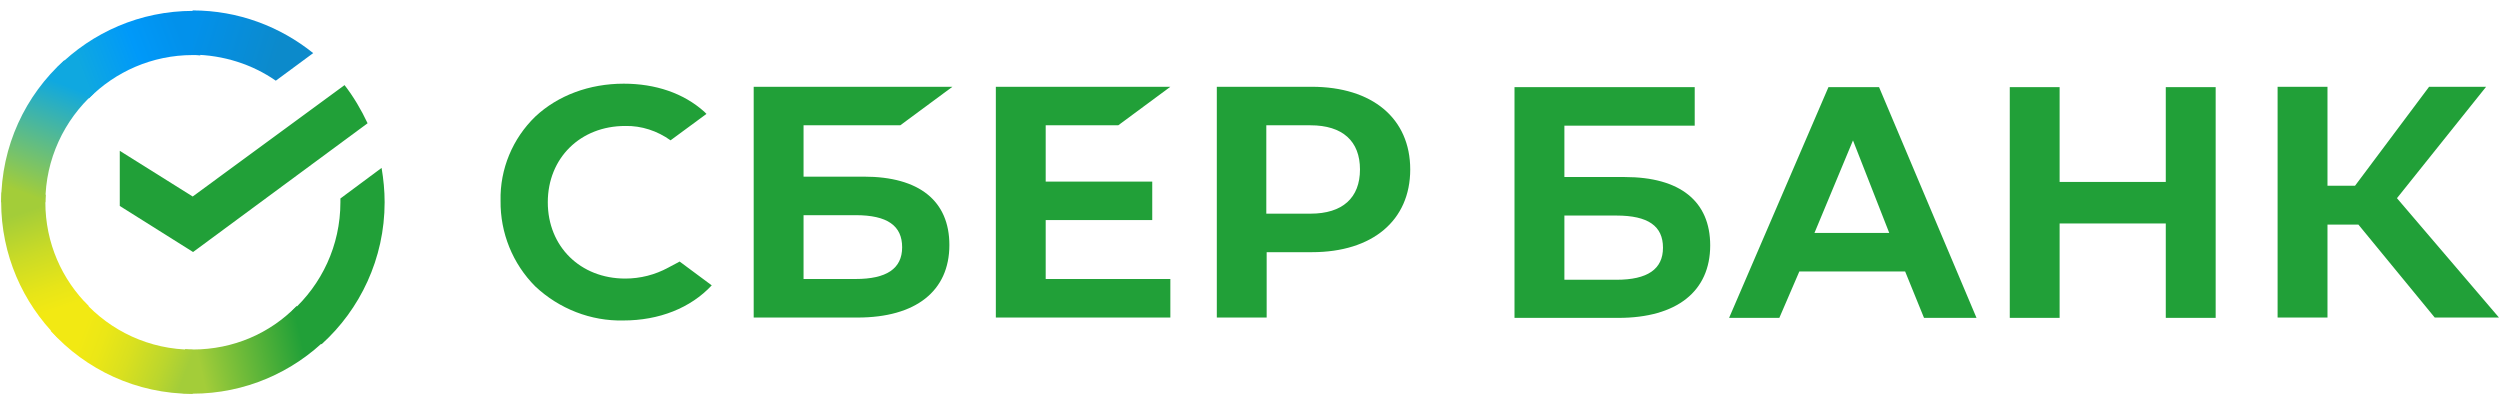 <?xml version="1.0" encoding="UTF-8"?> <svg xmlns="http://www.w3.org/2000/svg" width="176" height="28" viewBox="0 0 176 28" fill="none"><path d="M78.725 8.821L82.393 6.109H70.107V22.355H82.393V19.641H73.617V15.494H81.118V12.783H73.617V8.821H78.725Z" fill="#21A038"></path><path d="M60.826 12.436H56.57V8.821H63.379L67.05 6.109H53.06V22.355H60.373C64.469 22.355 66.836 20.492 66.836 17.249C66.836 14.139 64.709 12.436 60.826 12.436ZM60.241 19.641H56.57V15.148H60.241C62.475 15.148 63.511 15.893 63.511 17.409C63.511 18.924 62.395 19.641 60.241 19.641Z" fill="#21A038"></path><path d="M92.339 6.109H85.664V22.355H89.173V17.753H92.366C96.62 17.753 99.28 15.521 99.28 11.931C99.28 8.341 96.62 6.109 92.339 6.109ZM92.259 15.042H89.148V8.821H92.259C94.52 8.821 95.743 9.938 95.743 11.931C95.743 13.925 94.52 15.042 92.259 15.042Z" fill="#21A038"></path><path d="M47.048 18.839C46.119 19.345 45.08 19.611 44.017 19.611C40.852 19.611 38.565 17.35 38.565 14.24C38.565 11.129 40.852 8.868 44.017 8.868C45.16 8.843 46.278 9.215 47.207 9.879L49.735 8.019L49.576 7.859C48.114 6.555 46.144 5.891 43.91 5.891C41.492 5.891 39.282 6.715 37.688 8.204C36.092 9.746 35.188 11.899 35.24 14.134C35.213 16.393 36.092 18.573 37.688 20.167C39.362 21.737 41.596 22.616 43.885 22.561C46.41 22.561 48.617 21.683 50.106 20.089L47.847 18.413L47.048 18.839Z" fill="#21A038"></path><path d="M141.488 6.136V22.379H144.997V15.733H152.471V22.379H155.983V6.136H152.471V12.81H144.997V6.136H141.488ZM135.451 22.379H139.147L132.286 6.136H128.722L121.728 22.379H125.265L126.674 19.109H134.121L135.451 22.379ZM127.738 16.398L130.45 9.884L133.003 16.398H127.738ZM163.855 15.814H166.034L171.406 22.355H175.927L168.746 13.952L175.022 6.109H171.008L165.795 13.075H163.855V6.109H160.343V22.355H163.855V15.814ZM110.133 12.463V8.848H119.308V6.136H106.621V22.379H113.936C118.03 22.379 120.398 20.519 120.398 17.276C120.398 14.165 118.271 12.463 114.386 12.463H110.133ZM110.133 19.668V15.175H113.804C116.035 15.175 117.074 15.92 117.074 17.436C117.074 18.951 115.983 19.695 113.804 19.695H110.133V19.668Z" fill="#21A038"></path><path d="M24.256 5.992C24.894 6.816 25.427 7.72 25.878 8.677L13.592 17.742L8.432 14.499V10.618L13.565 13.834L24.256 5.992Z" fill="#21A038"></path><path d="M3.193 14.238C3.193 14.051 3.193 13.894 3.22 13.707L0.109 13.547C0.109 13.761 0.082 14 0.082 14.211C0.082 17.934 1.599 21.31 4.044 23.756L6.251 21.549C4.363 19.689 3.193 17.11 3.193 14.238Z" fill="url(#paint0_linear_270_2636)"></path><path d="M13.566 3.876C13.753 3.876 13.912 3.876 14.099 3.903L14.258 0.793C14.044 0.793 13.805 0.766 13.593 0.766C9.87 0.766 6.493 2.281 4.045 4.727L6.252 6.934C8.114 5.047 10.72 3.876 13.566 3.876Z" fill="url(#paint1_linear_270_2636)"></path><path d="M13.565 24.605C13.379 24.605 13.219 24.605 13.033 24.578L12.873 27.689C13.087 27.689 13.326 27.716 13.538 27.716C17.261 27.716 20.641 26.2 23.087 23.754L20.88 21.547C19.017 23.461 16.437 24.605 13.565 24.605Z" fill="url(#paint2_linear_270_2636)"></path><path d="M19.417 5.68L22.049 3.739C19.735 1.879 16.784 0.734 13.566 0.734V3.845C15.748 3.872 17.768 4.536 19.417 5.68Z" fill="url(#paint3_linear_270_2636)"></path><path d="M27.078 14.239C27.078 13.415 26.998 12.618 26.864 11.82L23.965 13.973C23.965 14.052 23.965 14.16 23.965 14.239C23.965 17.298 22.635 20.036 20.535 21.924L22.635 24.237C25.349 21.791 27.078 18.201 27.078 14.239Z" fill="#21A038"></path><path d="M13.566 24.618C10.507 24.618 7.768 23.289 5.88 21.188L3.566 23.289C6.039 26.027 9.603 27.728 13.566 27.728V24.618Z" fill="url(#paint4_linear_270_2636)"></path><path d="M6.625 6.555L4.523 4.242C1.783 6.715 0.082 10.278 0.082 14.24H3.193C3.193 11.208 4.523 8.445 6.625 6.555Z" fill="url(#paint5_linear_270_2636)"></path><defs><linearGradient id="paint0_linear_270_2636" x1="3.713" y1="23.378" x2="0.58" y2="14.182" gradientUnits="userSpaceOnUse"><stop offset="0.144" stop-color="#F2E913"></stop><stop offset="0.304" stop-color="#E7E518"></stop><stop offset="0.582" stop-color="#CADB26"></stop><stop offset="0.891" stop-color="#A3CD39"></stop></linearGradient><linearGradient id="paint1_linear_270_2636" x1="4.932" y1="4.376" x2="12.981" y2="1.261" gradientUnits="userSpaceOnUse"><stop offset="0.059" stop-color="#0FA8E0"></stop><stop offset="0.538" stop-color="#0099F9"></stop><stop offset="0.923" stop-color="#0291EB"></stop></linearGradient><linearGradient id="paint2_linear_270_2636" x1="12.691" y1="25.07" x2="22.299" y2="22.865" gradientUnits="userSpaceOnUse"><stop offset="0.123" stop-color="#A3CD39"></stop><stop offset="0.285" stop-color="#86C339"></stop><stop offset="0.869" stop-color="#21A038"></stop></linearGradient><linearGradient id="paint3_linear_270_2636" x1="12.927" y1="2.716" x2="20.911" y2="5.218" gradientUnits="userSpaceOnUse"><stop offset="0.057" stop-color="#0291EB"></stop><stop offset="0.79" stop-color="#0C8ACB"></stop></linearGradient><linearGradient id="paint4_linear_270_2636" x1="4.357" y1="23.781" x2="12.928" y2="27.033" gradientUnits="userSpaceOnUse"><stop offset="0.132" stop-color="#F2E913"></stop><stop offset="0.298" stop-color="#EBE716"></stop><stop offset="0.531" stop-color="#D9E01F"></stop><stop offset="0.802" stop-color="#BBD62D"></stop><stop offset="0.983" stop-color="#A3CD39"></stop></linearGradient><linearGradient id="paint5_linear_270_2636" x1="2.466" y1="14.616" x2="5.854" y2="5.665" gradientUnits="userSpaceOnUse"><stop offset="0.07" stop-color="#A3CD39"></stop><stop offset="0.26" stop-color="#81C55F"></stop><stop offset="0.922" stop-color="#0FA8E0"></stop></linearGradient></defs></svg> 